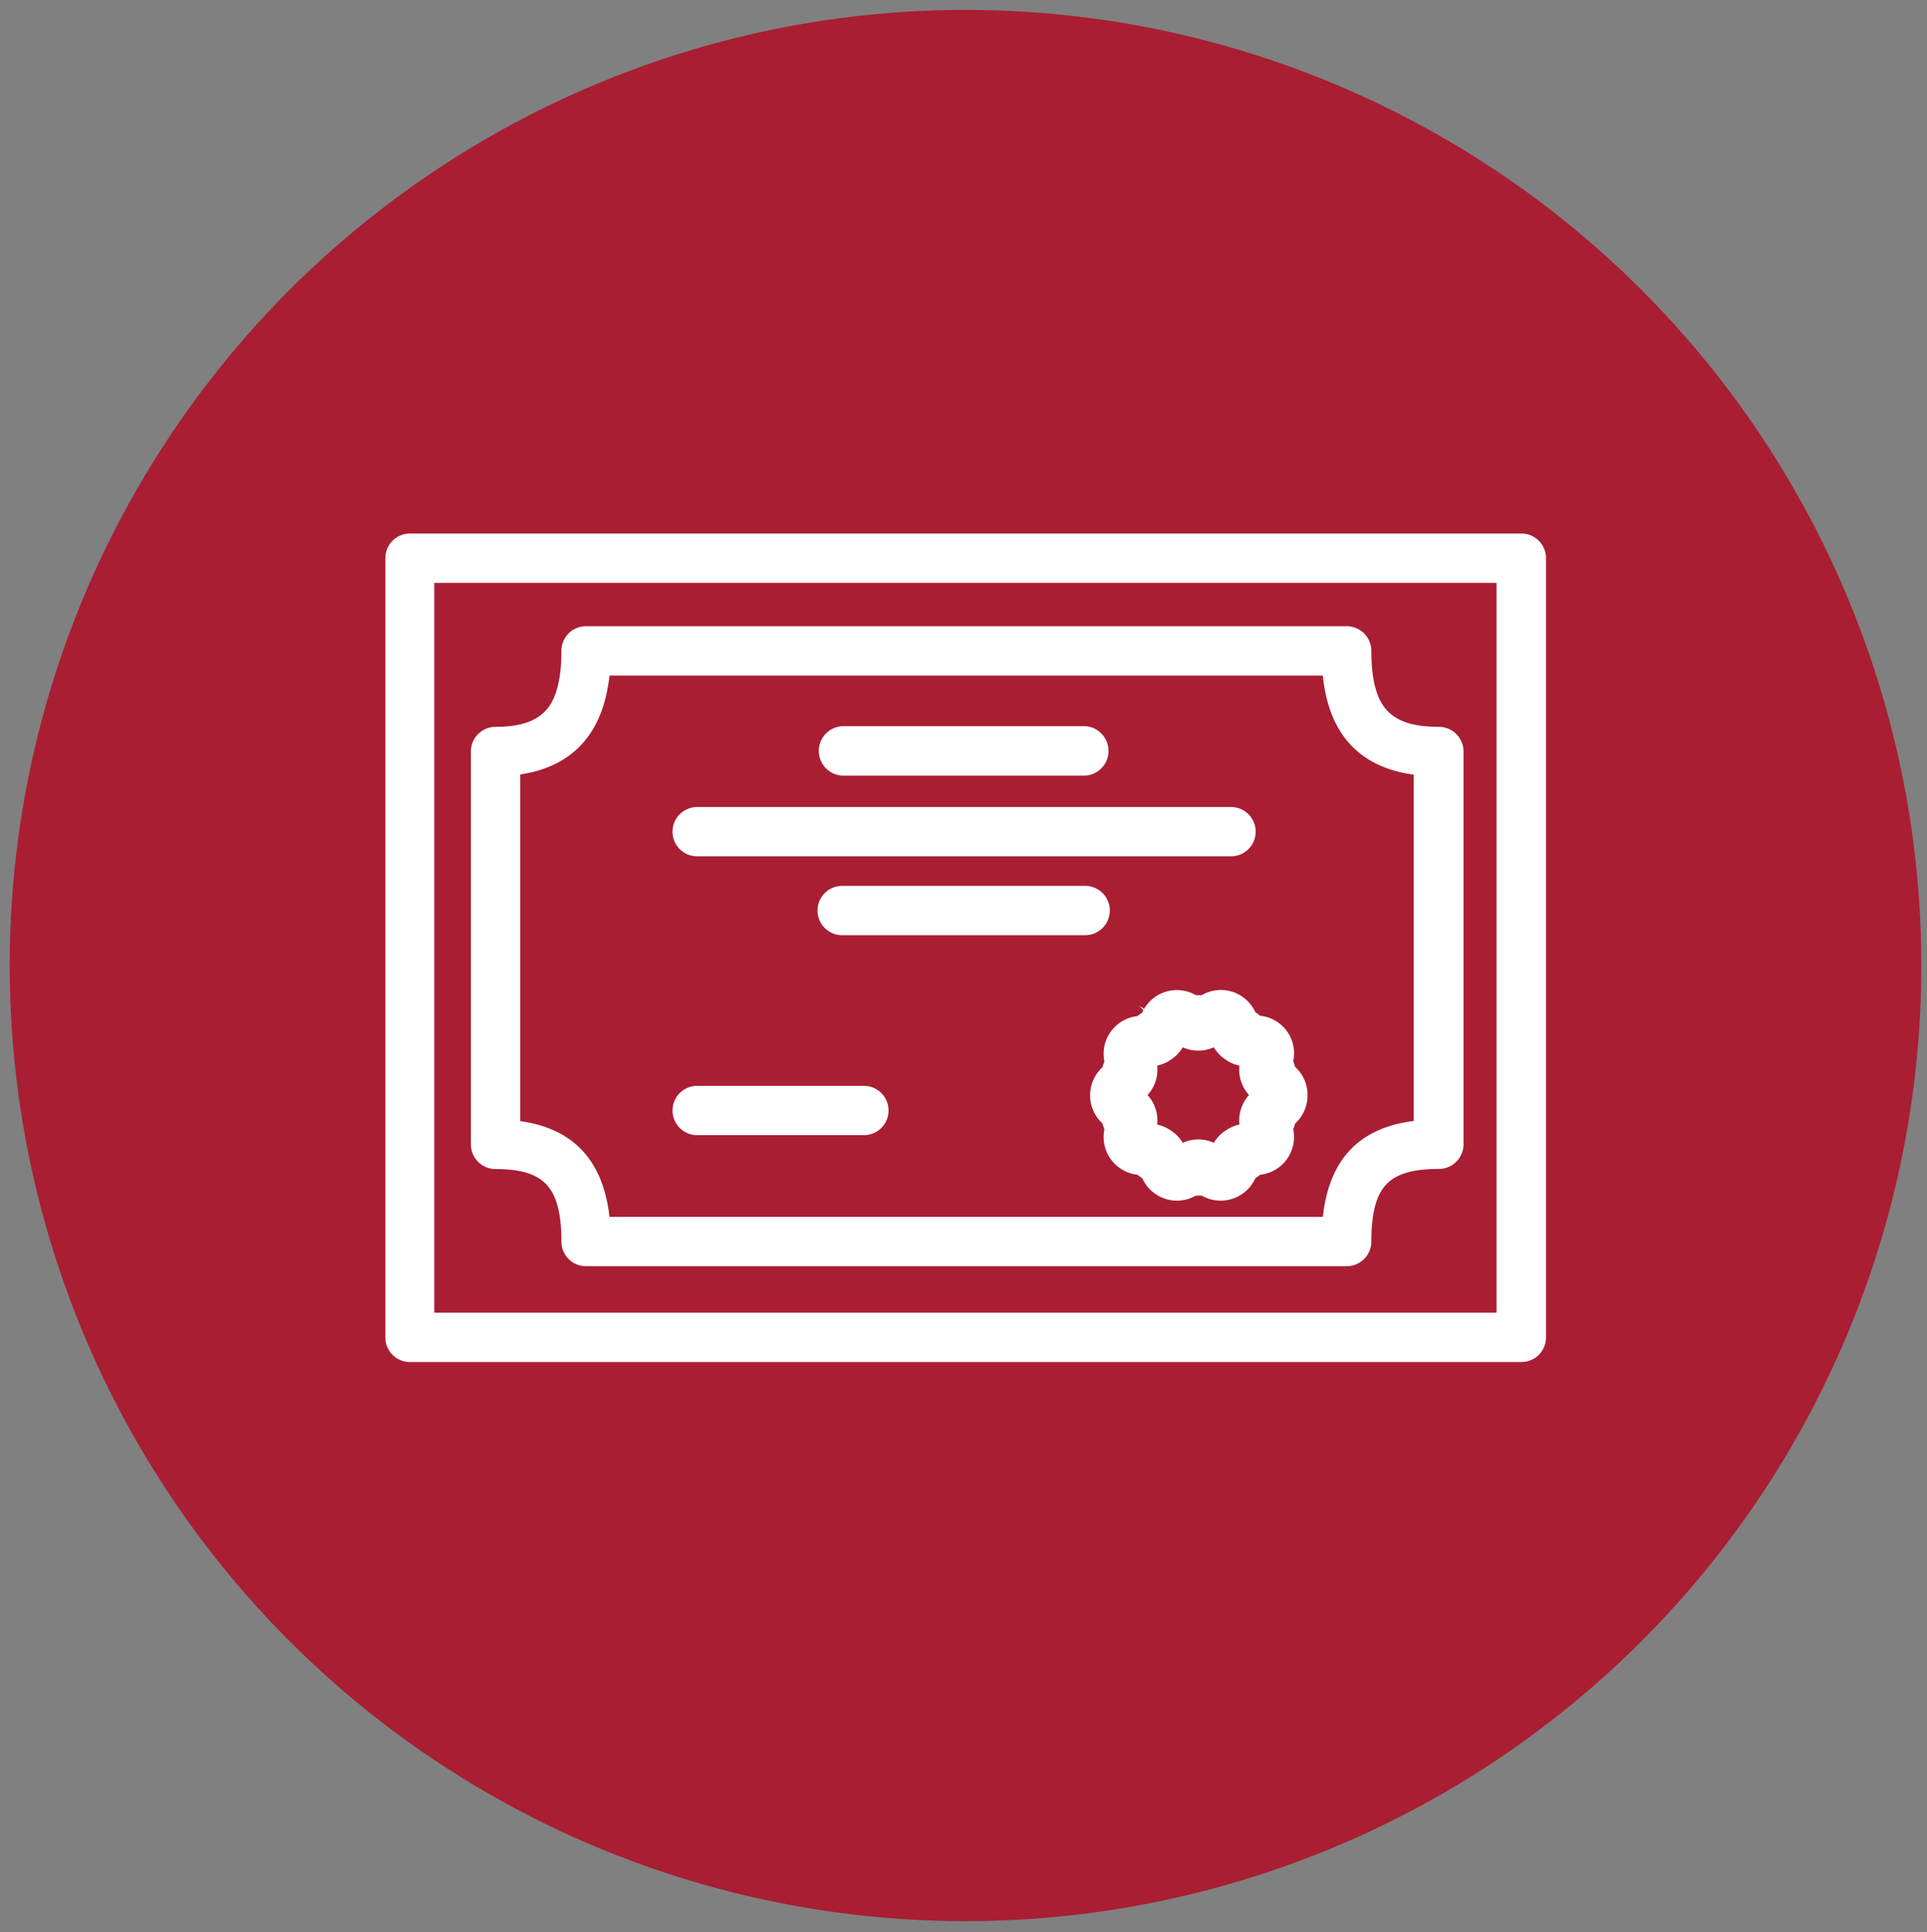 <svg id="Layer_1" data-name="Layer 1" xmlns="http://www.w3.org/2000/svg" viewBox="0 0 176.89 177.41">
  <rect x="0" y="0" width="176.89" height="177.41" fill="#808080" stroke="none"/>
  <defs>
    <style>
      .cls-1 {
        fill: #a91e33;
      }

      .cls-2 {
        fill: #fff;
        stroke: #fff;
        stroke-miterlimit: 10;
        stroke-width: 1.25px;
      }
    </style>
  </defs>
  <circle class="cls-1" cx="88.63" cy="88.65" r="87.74"/>
  <g>
    <path class="cls-2" d="M139.65,124.43H37.6A1.63,1.63,0,0,1,36,122.79V51.25a1.63,1.63,0,0,1,1.64-1.64H139.65a1.63,1.63,0,0,1,1.64,1.64v71.54A1.63,1.63,0,0,1,139.65,124.43ZM39.24,121.15H138V52.89H39.24Z"/>
    <path class="cls-2" d="M123.62,115.63H53.8A1.63,1.63,0,0,1,52.16,114c0-5.32-1.81-7.29-6.67-7.29a1.64,1.64,0,0,1-1.64-1.64V69a1.64,1.64,0,0,1,1.64-1.64c2.38,0,4-.55,5.07-1.7s1.6-3.12,1.6-5.9a1.63,1.63,0,0,1,1.64-1.64h69.82a1.64,1.64,0,0,1,1.64,1.64c0,5.47,1.91,7.6,6.82,7.6A1.64,1.64,0,0,1,133.72,69v36.06a1.64,1.64,0,0,1-1.64,1.64c-5,0-6.82,1.9-6.82,7.29A1.64,1.64,0,0,1,123.62,115.63Zm-68.24-3.28H122c.43-5.54,3.14-8.4,8.4-8.87V70.57c-5.21-.51-8-3.52-8.4-9.17H55.38C54.94,67,52.17,70,47.13,70.56v32.93C52.23,104,54.94,106.9,55.38,112.35Z"/>
    <path class="cls-2" d="M99.61,70.59H77.31a1.65,1.65,0,0,1,0-3.29h22.3a1.65,1.65,0,0,1,0,3.29Z"/>
    <path class="cls-2" d="M99.61,85.24H77.31a1.64,1.64,0,0,1,0-3.28h22.3a1.64,1.64,0,1,1,0,3.28Z"/>
    <path class="cls-2" d="M79.27,103.6H64a1.64,1.64,0,0,1,0-3.28h15.3a1.64,1.64,0,0,1,0,3.28Z"/>
    <path class="cls-2" d="M113,78H64a1.64,1.64,0,0,1,0-3.28h49A1.64,1.64,0,1,1,113,78Z"/>
    <path class="cls-2" d="M119.4,100.54a2.85,2.85,0,0,0-1.06-2.23c-.08-.28-.17-.56-.28-.84a2.84,2.84,0,0,0-2.62-3.6,8.58,8.58,0,0,0-.71-.52A2.85,2.85,0,0,0,110.49,92l-.44,0-.45,0a2.85,2.85,0,0,0-4.24,1.38,8.58,8.58,0,0,0-.71.52,2.86,2.86,0,0,0-2.62,3.6c-.11.28-.2.56-.28.84a2.88,2.88,0,0,0,0,4.46,7.52,7.52,0,0,0,.28.84,2.87,2.87,0,0,0,2.62,3.61c.23.18.47.36.71.52a2.87,2.87,0,0,0,4.24,1.38h.89a2.87,2.87,0,0,0,4.24-1.38c.24-.16.48-.34.71-.52a2.86,2.86,0,0,0,2.62-3.61,7.52,7.52,0,0,0,.28-.84A2.83,2.83,0,0,0,119.4,100.54ZM114.52,102a2.77,2.77,0,0,0-.07,1.51l-.23.3a2.85,2.85,0,0,0-1.41.54,2.8,2.8,0,0,0-1,1.18l-.36.12a2.79,2.79,0,0,0-2.91,0l-.36-.12a2.73,2.73,0,0,0-1-1.18,2.85,2.85,0,0,0-1.41-.54l-.23-.3a2.77,2.77,0,0,0-.06-1.51,2.89,2.89,0,0,0-.84-1.27v-.38a2.81,2.81,0,0,0,.84-1.26,2.78,2.78,0,0,0,.06-1.51l.23-.31a2.71,2.71,0,0,0,1.41-.53,2.85,2.85,0,0,0,1-1.18c.12,0,.24-.08.36-.12a2.85,2.85,0,0,0,2.91,0,3,3,0,0,1,.36.12,2.93,2.93,0,0,0,1,1.18,2.75,2.75,0,0,0,1.41.53,3.55,3.55,0,0,1,.23.31,2.85,2.85,0,0,0,.9,2.77v.38A2.87,2.87,0,0,0,114.52,102Z"/>
  </g>
</svg>

